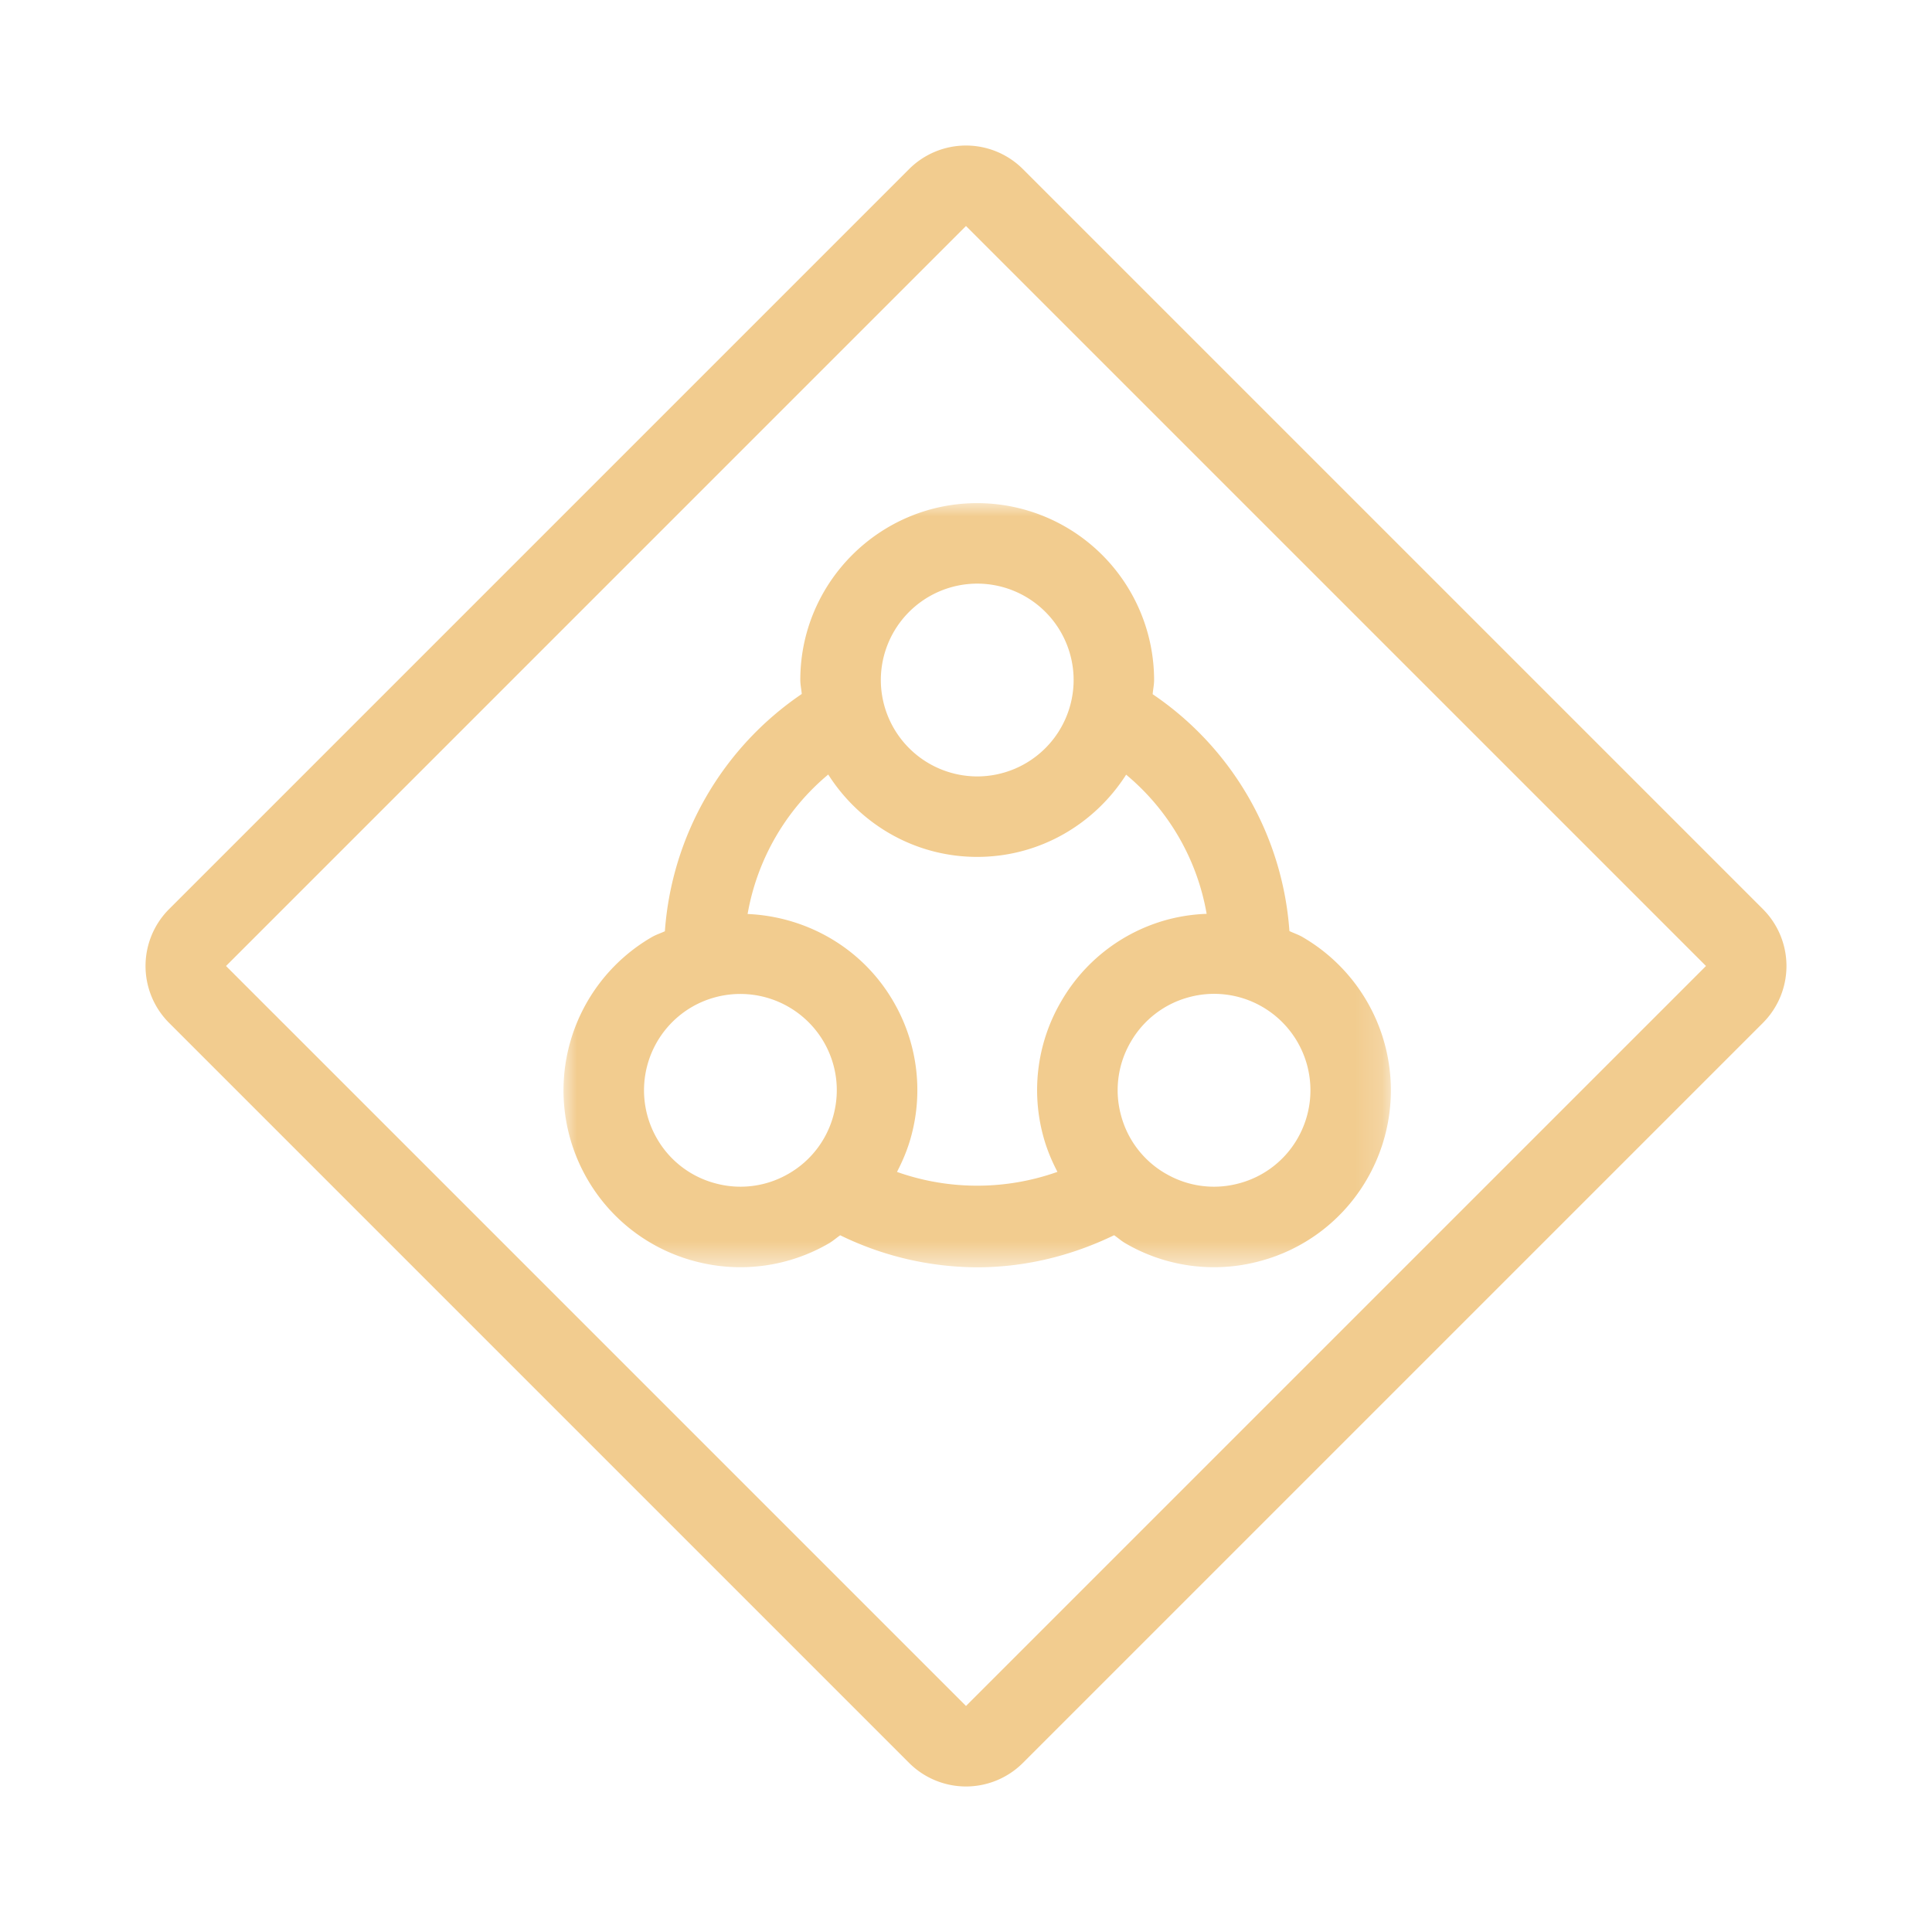 <svg width="72" height="72" viewBox="0 0 72 72" xmlns="http://www.w3.org/2000/svg" xmlns:xlink="http://www.w3.org/1999/xlink">
    <defs>
        <path id="a" d="M0 0h30.837v28.479H0z"/>
    </defs>
    <g fill="none" fill-rule="evenodd">
        <path d="m38.121 6.302 27.577 27.577a3 3 0 0 1 0 4.242L38.121 65.698a3 3 0 0 1-4.242 0L6.302 38.121a3 3 0 0 1 0-4.242L33.879 6.302a3 3 0 0 1 4.242 0zM36 8.422 8.423 36 36 63.577 63.577 36 36 8.423z" fill="#F2CC8F" fill-rule="nonzero"/>
        <g transform="translate(21 18.75)">
            <mask id="b" fill="#fff">
                <use xlink:href="#a"/>
            </mask>
            <path d="M27.356 23.677a3.563 3.563 0 0 1-2.18 1.673 3.557 3.557 0 0 1-2.726-.359h-.002a3.56 3.56 0 0 1-1.672-2.18 3.561 3.561 0 0 1 .36-2.726 3.563 3.563 0 0 1 2.18-1.674 3.576 3.576 0 0 1 2.726.36 3.595 3.595 0 0 1 1.314 4.906m-14.928 1.247c.22-.423.405-.866.531-1.337a6.548 6.548 0 0 0-.658-5.002c-1.17-2.025-3.26-3.179-5.44-3.273a8.73 8.73 0 0 1 3.005-5.198c1.17 1.84 3.215 3.07 5.553 3.07 2.334 0 4.377-1.228 5.549-3.064a8.67 8.67 0 0 1 3 5.186 6.567 6.567 0 0 0-1.428.208 6.536 6.536 0 0 0-4.002 3.07 6.542 6.542 0 0 0-.66 5.003c.126.471.31.914.53 1.335a8.949 8.949 0 0 1-5.98.002m-4.04.067a3.559 3.559 0 0 1-2.726.359 3.555 3.555 0 0 1-2.181-1.673 3.594 3.594 0 0 1 1.314-4.906 3.6 3.6 0 0 1 4.908 1.314c.478.83.606 1.8.358 2.727a3.568 3.568 0 0 1-1.674 2.18M15.42 3a3.595 3.595 0 0 1 3.591 3.59 3.596 3.596 0 0 1-3.59 3.595 3.597 3.597 0 0 1-3.595-3.594A3.597 3.597 0 0 1 15.42 3M27.542 16.17c-.157-.09-.327-.144-.489-.222a11.65 11.65 0 0 0-5.097-8.827c.015-.179.054-.35.054-.531A6.6 6.6 0 0 0 15.42 0c-3.637 0-6.595 2.958-6.595 6.59 0 .18.04.347.054.523a11.7 11.7 0 0 0-5.101 8.842c-.16.075-.327.126-.483.216A6.601 6.601 0 0 0 .88 25.177a6.55 6.55 0 0 0 4.004 3.072 6.56 6.56 0 0 0 5.002-.66c.153-.088.282-.205.426-.304a11.709 11.709 0 0 0 5.103 1.194c1.776 0 3.515-.426 5.105-1.196.145.1.274.218.429.306a6.554 6.554 0 0 0 5 .66 6.546 6.546 0 0 0 4.004-3.072 6.6 6.6 0 0 0-2.412-9.006" fill="#F2CC8F" mask="url(#b)"/>
        </g>
    </g>
</svg>
